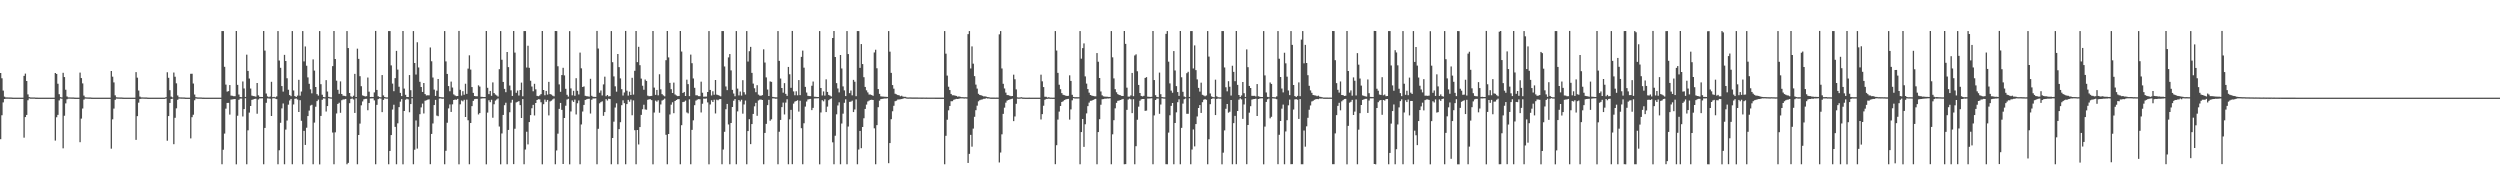 <?xml version="1.0" encoding="UTF-8"?>
<svg xmlns="http://www.w3.org/2000/svg" width="1920" height="150">
  <path d="M0 56.064h1v50.861H0zM1 60.095h1v28.432H1zM2 69.602h1v9.036H2zM3 74.246h1v1.794H3zM4 74.806h1v1.000H4zM5 74.814h1v1.000H5zM6 74.840h1v1.000H6zM7 74.865h1v1.000H7zM8 74.864h1v1.000H8zM9 74.979h1v1.000H9zM10 74.998h1v1.000H10zM11 75.000h1v1.000H11zM12 75.000h1v1.000H12zM13 75.000h1v1.000H13zM14 75.000h1v1.000H14zM15 75.000h1v1.000H15zM16 75.000h1v1.000H16zM17 75.000h1v1.000H17zM18 58.288h1v47.438H18zM19 56.515h1v33.405H19zM20 62.200h1v26.058H20zM21 72.516h1v4.470H21zM22 74.598h1v1.000H22zM23 74.807h1v1.000H23zM24 74.834h1v1.000H24zM25 74.831h1v1.000H25zM26 74.850h1v1.000H26zM27 74.960h1v1.000H27zM28 74.977h1v1.000H28zM29 74.999h1v1.000H29zM30 75.000h1v1.000H30zM31 75.000h1v1.000H31zM32 75.000h1v1.000H32zM33 75.000h1v1.000H33zM34 75.000h1v1.000H34zM35 75.000h1v1.000H35zM36 75.000h1v1.000H36zM37 75.000h1v1.000H37zM38 75.000h1v1.000H38zM39 75.000h1v1.000H39zM40 75.000h1v1.000H40zM41 75.000h1v1.000H41zM42 56.051h1v51.946H42zM43 56.782h1v33.301H43zM44 64.323h1v23.897H44zM45 72.343h1v4.764H45zM46 74.598h1v1.000H46zM47 74.806h1v1.000H47zM48 55.926h1v58.002H48zM49 59.193h1v29.716H49zM50 68.913h1v10.508H50zM51 74.075h1v2.157H51zM52 74.778h1v1.000H52zM53 74.782h1v1.000H53zM54 74.834h1v1.000H54zM55 74.857h1v1.000H55zM56 74.869h1v1.000H56zM57 74.982h1v1.000H57zM58 74.998h1v1.000H58zM59 75.000h1v1.000H59zM60 75.000h1v1.000H60zM61 55.763h1v53.421H61zM62 59.930h1v31.157H62zM63 64.048h1v19.290H63zM64 73.410h1v3.098H64zM65 74.711h1v1.000H65zM66 74.799h1v1.000H66zM67 74.848h1v1.000H67zM68 74.868h1v1.000H68zM69 74.865h1v1.000H69zM70 74.967h1v1.000H70zM71 74.998h1v1.000H71zM72 74.999h1v1.000H72zM73 75.000h1v1.000H73zM74 75.000h1v1.000H74zM75 75.000h1v1.000H75zM76 75.000h1v1.000H76zM77 75.000h1v1.000H77zM78 75.000h1v1.000H78zM79 75.000h1v1.000H79zM80 75.000h1v1.000H80zM81 75.000h1v1.000H81zM82 75.000h1v1.000H82zM83 75.000h1v1.000H83zM84 75.000h1v1.000H84zM85 54.514h1v59.670H85zM86 58.874h1v32.758H86zM87 63.291h1v20.119H87zM88 73.197h1v3.471H88zM89 74.701h1v1.000H89zM90 74.803h1v1.000H90zM91 74.844h1v1.000H91zM92 74.855h1v1.000H92zM93 74.862h1v1.000H93zM94 74.969h1v1.000H94zM95 74.998h1v1.000H95zM96 74.999h1v1.000H96zM97 75.000h1v1.000H97zM98 75.000h1v1.000H98zM99 75.000h1v1.000H99zM100 75.000h1v1.000H100zM101 75.000h1v1.000H101zM102 75.000h1v1.000H102zM103 74.985h1v1.000H103zM104 55.391h1v52.013H104zM105 59.627h1v29.569H105zM106 69.514h1v9.360H106zM107 74.194h1v1.829H107zM108 74.807h1v1.000H108zM109 74.800h1v1.000H109zM110 74.850h1v1.000H110zM111 74.860h1v1.000H111zM112 74.855h1v1.000H112zM113 74.978h1v1.000H113zM114 74.998h1v1.000H114zM115 75.000h1v1.000H115zM116 75.000h1v1.000H116zM117 75.000h1v1.000H117zM118 75.000h1v1.000H118zM119 75.000h1v1.000H119zM120 75.000h1v1.000H120zM121 75.000h1v1.000H121zM122 75.000h1v1.000H122zM123 75.000h1v1.000H123zM124 75.000h1v1.000H124zM125 75.000h1v1.000H125zM126 75.000h1v1.000H126zM127 74.604h1v1.000H127zM128 55.496h1v52.566H128zM129 59.753h1v29.401H129zM130 69.271h1v9.775H130zM131 74.166h1v1.855H131zM132 74.796h1v1.000H132zM133 55.716h1v55.014H133zM134 58.927h1v31.564H134zM135 64.010h1v19.185H135zM136 73.313h1v3.312H136zM137 74.717h1v1.000H137zM138 74.789h1v1.000H138zM139 74.826h1v1.000H139zM140 74.844h1v1.000H140zM141 74.861h1v1.000H141zM142 74.968h1v1.000H142zM143 74.998h1v1.000H143zM144 74.999h1v1.000H144zM145 75.000h1v1.000H145zM146 56.667h1v49.647H146zM147 56.632h1v33.392H147zM148 64.169h1v23.945H148zM149 72.589h1v4.420H149zM150 74.617h1v1.000H150zM151 74.818h1v1.000H151zM152 74.847h1v1.000H152zM153 74.849h1v1.000H153zM154 74.854h1v1.000H154zM155 74.956h1v1.000H155zM156 74.980h1v1.000H156zM157 74.999h1v1.000H157zM158 75.000h1v1.000H158zM159 75.000h1v1.000H159zM160 75.000h1v1.000H160zM161 75.000h1v1.000H161zM162 75.000h1v1.000H162zM163 75.000h1v1.000H163zM164 75.000h1v1.000H164zM165 75.000h1v1.000H165zM166 75.000h1v1.000H166zM167 75.000h1v1.000H167zM168 75.000h1v1.000H168zM169 75.000h1v1.000H169zM170 23.855h1v102.288H170zM171 23.843h1v91.167H171zM172 51.285h1v51.322H172zM173 64.949h1v18.486H173zM174 70.325h1v8.747H174zM175 69.985h1v8.996H175zM176 65.343h1v22.672H176zM177 73.430h1v3.043H177zM178 73.587h1v2.742H178zM179 73.886h1v2.286H179zM180 73.867h1v2.184H180zM181 23.806h1v102.412H181zM182 65.171h1v23.706H182zM183 72.579h1v4.078H183zM184 74.498h1v1.222H184zM185 74.652h1v1.000H185zM186 62.586h1v26.857H186zM187 67.961h1v15.813H187zM188 74.469h1v1.006H188zM189 41.968h1v84.196H189zM190 54.481h1v45.624H190zM191 60.291h1v26.188H191zM192 68.013h1v13.411H192zM193 73.446h1v3.268H193zM194 73.764h1v2.578H194zM195 73.945h1v2.039H195zM196 74.231h1v1.571H196zM197 63.751h1v23.619H197zM198 73.202h1v3.205H198zM199 74.403h1v1.178H199zM200 74.448h1v1.127H200zM201 74.509h1v1.000H201zM202 23.805h1v102.367H202zM203 38.881h1v59.359H203zM204 71.822h1v7.113H204zM205 74.022h1v1.558H205zM206 74.626h1v1.000H206zM207 74.154h1v1.681H207zM208 62.800h1v26.271H208zM209 74.590h1v1.000H209zM210 74.390h1v1.002H210zM211 74.773h1v1.000H211zM212 74.055h1v2.062H212zM213 23.850h1v102.310H213zM214 46.493h1v68.898H214zM215 52.089h1v42.222H215zM216 66.096h1v17.176H216zM217 70.362h1v9.113H217zM218 42.145h1v83.989H218zM219 46.831h1v52.692H219zM220 60.095h1v32.487H220zM221 68.897h1v11.488H221zM222 73.015h1v4.163H222zM223 73.899h1v2.085H223zM224 23.845h1v102.314H224zM225 69.463h1v10.783H225zM226 73.785h1v2.085H226zM227 74.520h1v1.105H227zM228 73.439h1v2.981H228zM229 61.312h1v24.682H229zM230 73.483h1v3.491H230zM231 70.298h1v22.482H231zM232 23.845h1v102.322H232zM233 47.129h1v53.396H233zM234 35.707h1v75.609H234zM235 50.467h1v47.624H235zM236 59.423h1v29.728H236zM237 64.368h1v20.587H237zM238 68.596h1v12.462H238zM239 71.661h1v8.801H239zM240 45.632h1v80.526H240zM241 54.237h1v39.899H241zM242 66.803h1v15.175H242zM243 72.293h1v5.366H243zM244 73.408h1v3.110H244zM245 23.873h1v102.361H245zM246 64.690h1v24.357H246zM247 72.732h1v3.918H247zM248 74.516h1v1.063H248zM249 74.675h1v1.000H249zM250 61.530h1v24.141H250zM251 70.317h1v11.117H251zM252 74.405h1v1.033H252zM253 74.702h1v1.000H253zM254 74.788h1v1.000H254zM255 50.781h1v51.004H255zM256 23.809h1v102.366H256zM257 45.333h1v56.311H257zM258 61.947h1v25.180H258zM259 68.989h1v10.828H259zM260 72.038h1v6.844H260zM261 62.511h1v24.113H261zM262 72.176h1v4.807H262zM263 73.492h1v2.873H263zM264 73.635h1v2.681H264zM265 73.880h1v2.115H265zM266 23.848h1v102.328H266zM267 36.937h1v88.140H267zM268 71.436h1v7.829H268zM269 73.987h1v1.993H269zM270 74.629h1v1.000H270zM271 73.538h1v2.842H271zM272 56.705h1v30.033H272zM273 74.501h1v1.020H273zM274 37.381h1v88.785H274zM275 45.226h1v58.450H275zM276 58.528h1v36.376H276zM277 66.176h1v14.731H277zM278 73.268h1v4.651H278zM279 73.677h1v2.618H279zM280 74.099h1v1.836H280zM281 73.881h1v2.018H281zM282 59.541h1v25.168H282zM283 70.388h1v8.741H283zM284 74.471h1v1.130H284zM285 74.415h1v1.167H285zM286 74.517h1v1.000H286zM287 70.977h1v6.135H287zM288 23.776h1v102.396H288zM289 69.071h1v11.486H289zM290 73.916h1v2.214H290zM291 74.543h1v1.000H291zM292 74.711h1v1.000H292zM293 57.641h1v28.459H293zM294 73.282h1v3.402H294zM295 74.505h1v1.000H295zM296 74.788h1v1.000H296zM297 74.778h1v1.000H297zM298 23.835h1v102.305H298zM299 23.839h1v92.072H299zM300 50.218h1v53.520H300zM301 64.203h1v19.893H301zM302 70.026h1v10.415H302zM303 60.027h1v37.409H303zM304 39.051h1v87.107H304zM305 53.438h1v41.285H305zM306 66.591h1v15.670H306zM307 71.331h1v6.740H307zM308 73.771h1v2.350H308zM309 23.831h1v102.397H309zM310 68.059h1v17.199H310zM311 72.810h1v3.794H311zM312 74.521h1v1.286H312zM313 74.520h1v1.821H313zM314 57.667h1v28.576H314zM315 69.289h1v10.653H315zM316 74.543h1v1.000H316zM317 23.846h1v102.307H317zM318 48.360h1v66.622H318zM319 57.236h1v35.294H319zM320 32.439h1v81.679H320zM321 51.815h1v45.532H321zM322 62.843h1v24.875H322zM323 66.791h1v15.682H323zM324 70.591h1v8.982H324zM325 63.733h1v23.397H325zM326 72.218h1v5.150H326zM327 73.336h1v3.661H327zM328 73.174h1v3.396H328zM329 73.235h1v3.037H329zM330 36.446h1v89.659H330zM331 47.066h1v55.798H331zM332 59.524h1v35.281H332zM333 68.828h1v11.875H333zM334 73.684h1v3.024H334zM335 69.657h1v19.142H335zM336 60.662h1v28.596H336zM337 74.379h1v1.277H337zM338 74.576h1v1.000H338zM339 74.691h1v1.187H339zM340 74.761h1v1.000H340zM341 23.846h1v102.307H341zM342 47.177h1v68.659H342zM343 56.760h1v37.484H343zM344 66.078h1v17.147H344zM345 70.112h1v10.131H345zM346 62.679h1v23.306H346zM347 67.233h1v12.880H347zM348 72.491h1v4.321H348zM349 73.319h1v3.118H349zM350 73.809h1v2.853H350zM351 73.709h1v2.239H351zM352 23.782h1v102.402H352zM353 68.962h1v11.159H353zM354 73.435h1v3.745H354zM355 70.024h1v7.818H355zM356 72.738h1v3.930H356zM357 64.302h1v25.569H357zM358 72.076h1v4.492H358zM359 52.703h1v39.652H359zM360 42.485h1v83.663H360zM361 53.472h1v41.002H361zM362 66.849h1v14.636H362zM363 71.325h1v6.142H363zM364 73.739h1v2.451H364zM365 73.938h1v1.999H365zM366 73.952h1v1.953H366zM367 65.513h1v22.414H367zM368 66.491h1v20.326H368zM369 74.346h1v1.401H369zM370 74.398h1v1.188H370zM371 74.519h1v1.014H371zM372 74.497h1v1.000H372zM373 23.826h1v102.395H373zM374 67.440h1v19.040H374zM375 72.291h1v4.714H375zM376 69.813h1v8.651H376zM377 73.560h1v3.012H377zM378 63.257h1v27.181H378zM379 71.466h1v8.608H379zM380 72.611h1v4.640H380zM381 73.330h1v3.054H381zM382 74.145h1v1.482H382zM383 53.143h1v44.045H383zM384 23.843h1v102.345H384zM385 45.870h1v56.654H385zM386 62.913h1v25.376H386zM387 68.236h1v12.571H387zM388 70.823h1v8.095H388zM389 39.944h1v86.208H389zM390 51.561h1v48.222H390zM391 65.681h1v20.520H391zM392 69.350h1v9.513H392zM393 73.696h1v2.926H393zM394 23.810h1v102.231H394zM395 40.407h1v58.439H395zM396 71.263h1v7.387H396zM397 69.551h1v8.616H397zM398 73.343h1v4.342H398zM399 69.105h1v11.651H399zM400 63.415h1v27.233H400zM401 73.912h1v2.182H401zM402 23.846h1v102.316H402zM403 23.848h1v90.977H403zM404 51.858h1v49.318H404zM405 35.107h1v75.809H405zM406 52.078h1v41.675H406zM407 61.987h1v26.411H407zM408 66.467h1v16.671H408zM409 70.111h1v10.432H409zM410 64.380h1v24.314H410zM411 68.609h1v10.501H411zM412 73.609h1v3.180H412zM413 73.862h1v2.298H413zM414 73.339h1v3.012H414zM415 72.302h1v6.257H415zM416 23.822h1v102.409H416zM417 69.128h1v10.887H417zM418 73.188h1v3.287H418zM419 69.824h1v8.345H419zM420 72.668h1v4.074H420zM421 62.861h1v25.781H421zM422 72.237h1v5.654H422zM423 72.650h1v4.681H423zM424 73.463h1v2.947H424zM425 73.966h1v1.700H425zM426 23.830h1v102.328H426zM427 23.867h1v91.681H427zM428 50.912h1v51.750H428zM429 64.806h1v18.815H429zM430 70.525h1v8.505H430zM431 57.651h1v26.713H431zM432 52.090h1v73.856H432zM433 57.886h1v32.716H433zM434 68.181h1v13.030H434zM435 72.823h1v3.609H435zM436 74.169h1v1.694H436zM437 23.907h1v102.300H437zM438 67.868h1v17.737H438zM439 73.225h1v3.888H439zM440 69.758h1v8.544H440zM441 73.589h1v2.918H441zM442 60.037h1v27.864H442zM443 69.710h1v9.610H443zM444 72.561h1v4.611H444zM445 40.407h1v85.735H445zM446 52.462h1v43.135H446zM447 66.821h1v18.856H447zM448 66.331h1v14.274H448zM449 73.591h1v3.143H449zM450 73.858h1v2.448H450zM451 73.960h1v1.972H451zM452 74.217h1v1.606H452zM453 60.539h1v26.643H453zM454 73.557h1v3.038H454zM455 74.336h1v1.272H455zM456 74.389h1v1.251H456zM457 74.455h1v1.049H457zM458 23.775h1v102.400H458zM459 37.290h1v61.624H459zM460 71.238h1v8.103H460zM461 69.481h1v8.968H461zM462 73.339h1v4.460H462zM463 64.838h1v24.077H463zM464 58.884h1v27.168H464zM465 73.894h1v2.254H465zM466 72.937h1v4.264H466zM467 74.038h1v1.800H467zM468 73.829h1v2.254H468zM469 23.836h1v102.310H469zM470 47.757h1v58.210H470zM471 58.691h1v34.745H471zM472 66.303h1v16.309H472zM473 70.381h1v8.987H473zM474 41.470h1v84.697H474zM475 51.570h1v47.620H475zM476 60.193h1v33.681H476zM477 68.520h1v12.260H477zM478 73.373h1v3.687H478zM479 70.992h1v8.273H479zM480 23.780h1v102.394H480zM481 69.626h1v10.290H481zM482 73.415h1v3.301H482zM483 70.418h1v7.656H483zM484 72.942h1v3.491H484zM485 59.733h1v28.800H485zM486 72.676h1v4.415H486zM487 54.359h1v45.615H487zM488 23.832h1v102.324H488zM489 47.733h1v52.110H489zM490 35.932h1v75.012H490zM491 50.093h1v47.476H491zM492 60.357h1v27.879H492zM493 65.856h1v18.052H493zM494 68.895h1v11.549H494zM495 61.095h1v22.962H495zM496 62.141h1v22.145H496zM497 73.402h1v3.230H497zM498 73.869h1v2.387H498zM499 73.777h1v2.440H499zM500 73.614h1v3.296H500zM501 23.825h1v102.364H501zM502 67.285h1v19.149H502zM503 72.880h1v4.375H503zM504 69.088h1v9.016H504zM505 73.220h1v3.763H505zM506 57.027h1v29.565H506zM507 68.602h1v11.640H507zM508 72.277h1v4.932H508zM509 73.269h1v3.333H509zM510 73.974h1v1.777H510zM511 46.222h1v57.284H511zM512 23.828h1v102.307H512zM513 44.066h1v58.863H513zM514 63.651h1v24.283H514zM515 68.524h1v11.837H515zM516 71.424h1v7.109H516zM517 63.443h1v23.498H517zM518 72.572h1v4.985H518zM519 73.323h1v3.484H519zM520 73.810h1v2.386H520zM521 73.682h1v2.466H521zM522 23.816h1v102.348H522zM523 39.599h1v56.538H523zM524 71.403h1v7.000H524zM525 70.582h1v7.559H525zM526 73.752h1v3.518H526zM527 61.169h1v25.204H527zM528 64.613h1v22.462H528zM529 73.855h1v2.420H529zM530 41.956h1v84.189H530zM531 48.550h1v51.193H531zM532 60.278h1v32.117H532zM533 67.421h1v13.349H533zM534 73.147h1v4.117H534zM535 73.237h1v3.308H535zM536 73.814h1v2.305H536zM537 73.878h1v2.383H537zM538 62.739h1v23.652H538zM539 71.235h1v8.415H539zM540 74.284h1v1.422H540zM541 74.200h1v1.628H541zM542 74.193h1v1.439H542zM543 70.672h1v7.994H543zM544 23.867h1v102.334H544zM545 69.052h1v11.153H545zM546 73.326h1v3.656H546zM547 70.085h1v8.235H547zM548 72.745h1v3.871H548zM549 61.420h1v25.726H549zM550 72.651h1v3.902H550zM551 73.018h1v4.012H551zM552 73.468h1v2.716H552zM553 73.988h1v2.069H553zM554 23.855h1v102.287H554zM555 23.841h1v91.012H555zM556 51.062h1v50.181H556zM557 66.417h1v17.491H557zM558 69.215h1v10.616H558zM559 44.101h1v51.496H559zM560 41.523h1v84.609H560zM561 54.068h1v40.397H561zM562 68.998h1v13.202H562zM563 71.825h1v5.516H563zM564 73.952h1v2.152H564zM565 23.839h1v102.315H565zM566 68.060h1v17.495H566zM567 73.266h1v3.540H567zM568 70.273h1v7.656H568zM569 73.420h1v3.172H569zM570 61.573h1v25.738H570zM571 70.795h1v9.412H571zM572 72.620h1v4.584H572zM573 23.857h1v102.313H573zM574 47.233h1v53.434H574zM575 39.312h1v52.216H575zM576 35.992h1v74.680H576zM577 55.965h1v39.309H577zM578 64.188h1v23.325H578zM579 67.809h1v13.840H579zM580 70.827h1v8.163H580zM581 65.438h1v23.512H581zM582 72.666h1v4.503H582zM583 73.444h1v3.060H583zM584 73.525h1v2.927H584zM585 73.060h1v3.747H585zM586 37.895h1v88.253H586zM587 48.021h1v54.056H587zM588 59.448h1v35.691H588zM589 68.760h1v11.986H589zM590 73.709h1v2.917H590zM591 62.519h1v30.200H591zM592 62.875h1v28.790H592zM593 74.401h1v1.153H593zM594 74.593h1v1.000H594zM595 74.699h1v1.137H595zM596 74.760h1v1.000H596zM597 23.858h1v102.309H597zM598 46.744h1v54.443H598zM599 60.292h1v31.813H599zM600 67.600h1v14.675H600zM601 71.169h1v7.648H601zM602 63.840h1v24.075H602zM603 72.087h1v6.720H603zM604 73.603h1v2.658H604zM605 51.419h1v74.725H605zM606 57.024h1v34.601H606zM607 67.448h1v16.915H607zM608 23.770h1v102.360H608zM609 70.189h1v9.399H609zM610 73.152h1v4.866H610zM611 70.095h1v7.496H611zM612 73.209h1v3.813H612zM613 61.503h1v24.224H613zM614 73.067h1v4.284H614zM615 43.685h1v54.777H615zM616 38.847h1v87.291H616zM617 51.946h1v42.712H617zM618 66.704h1v15.143H618zM619 71.078h1v6.921H619zM620 73.569h1v2.803H620zM621 73.789h1v2.339H621zM622 73.879h1v2.065H622zM623 65.828h1v18.776H623zM624 62.607h1v20.248H624zM625 74.312h1v1.322H625zM626 74.334h1v1.248H626zM627 74.496h1v1.022H627zM628 74.479h1v1.009H628zM629 23.871h1v102.356H629zM630 67.573h1v18.785H630zM631 73.335h1v3.593H631zM632 70.217h1v7.623H632zM633 73.441h1v2.859H633zM634 60.933h1v25.132H634zM635 70.592h1v11.286H635zM636 72.901h1v4.071H636zM637 73.486h1v2.623H637zM638 74.110h1v1.483H638zM639 29.202h1v80.122H639zM640 23.803h1v102.377H640zM641 43.783h1v60.453H641zM642 63.852h1v23.932H642zM643 67.936h1v13.043H643zM644 70.950h1v7.633H644zM645 42.217h1v83.922H645zM646 52.565h1v42.293H646zM647 66.354h1v20.957H647zM648 69.436h1v9.527H648zM649 73.791h1v2.518H649zM650 23.841h1v102.331H650zM651 41.505h1v55.678H651zM652 71.506h1v6.716H652zM653 69.552h1v8.549H653zM654 73.222h1v4.115H654zM655 61.328h1v24.754H655zM656 62.786h1v21.284H656zM657 73.858h1v2.468H657zM658 23.853h1v102.301H658zM659 23.852h1v90.975H659zM660 52.139h1v48.399H660zM661 33.856h1v79.942H661zM662 49.180h1v48.351H662zM663 59.275h1v31.538H663zM664 66.779h1v16.879H664zM665 69.383h1v10.967H665zM666 70.967h1v6.976H666zM667 72.627h1v4.653H667zM668 72.598h1v4.132H668zM669 73.029h1v3.577H669zM670 73.586h1v3.204H670zM671 40.293h1v58.262H671zM672 38.199h1v87.968H672zM673 52.430h1v43.681H673zM674 68.419h1v13.918H674zM675 72.095h1v5.228H675zM676 73.960h1v2.162H676zM677 74.150h1v1.790H677zM678 74.188h1v1.584H678zM679 74.304h1v1.330H679zM680 74.356h1v1.323H680zM681 74.457h1v1.017H681zM682 23.848h1v101.478H682zM683 39.686h1v70.174H683zM684 55.977h1v35.565H684zM685 65.317h1v20.152H685zM686 68.104h1v13.126H686zM687 71.984h1v5.757H687zM688 72.431h1v4.904H688zM689 73.023h1v3.430H689zM690 73.175h1v3.216H690zM691 73.908h1v2.340H691zM692 73.526h1v2.534H692zM693 74.207h1v1.556H693zM694 74.351h1v1.086H694zM695 74.334h1v1.169H695zM696 74.779h1v1.000H696zM697 74.832h1v1.000H697zM698 74.802h1v1.000H698zM699 74.823h1v1.000H699zM700 74.872h1v1.000H700zM701 74.860h1v1.000H701zM702 74.878h1v1.000H702zM703 74.874h1v1.000H703zM704 74.870h1v1.000H704zM705 74.892h1v1.000H705zM706 74.896h1v1.000H706zM707 74.919h1v1.000H707zM708 74.929h1v1.000H708zM709 74.903h1v1.000H709zM710 74.935h1v1.000H710zM711 74.922h1v1.000H711zM712 74.946h1v1.000H712zM713 74.943h1v1.000H713zM714 74.940h1v1.000H714zM715 74.953h1v1.000H715zM716 74.955h1v1.000H716zM717 74.955h1v1.000H717zM718 74.961h1v1.000H718zM719 74.967h1v1.000H719zM720 74.970h1v1.000H720zM721 74.964h1v1.000H721zM722 74.968h1v1.000H722zM723 74.975h1v1.000H723zM724 74.978h1v1.000H724zM725 23.860h1v102.309H725zM726 41.237h1v63.072H726zM727 58.057h1v33.883H727zM728 66.592h1v18.135H728zM729 69.151h1v12.192H729zM730 72.150h1v5.640H730zM731 73.160h1v4.569H731zM732 73.144h1v3.523H732zM733 73.447h1v2.865H733zM734 73.698h1v2.253H734zM735 74.237h1v1.793H735zM736 74.048h1v1.803H736zM737 74.339h1v1.252H737zM738 74.590h1v1.000H738zM739 74.590h1v1.000H739zM740 74.712h1v1.000H740zM741 74.628h1v1.000H741zM742 74.719h1v1.000H742zM743 26.211h1v98.898H743zM744 23.852h1v94.339H744zM745 52.594h1v50.986H745zM746 35.658h1v76.983H746zM747 48.916h1v49.869H747zM748 58.479h1v31.238H748zM749 64.974h1v19.664H749zM750 68.059h1v13.073H750zM751 72.014h1v5.816H751zM752 72.959h1v4.011H752zM753 73.149h1v3.390H753zM754 73.555h1v2.769H754zM755 74.020h1v1.863H755zM756 74.008h1v1.832H756zM757 74.240h1v1.164H757zM758 74.551h1v1.114H758zM759 74.629h1v1.000H759zM760 74.892h1v1.000H760zM761 74.922h1v1.000H761zM762 74.925h1v1.000H762zM763 74.925h1v1.000H763zM764 74.939h1v1.000H764zM765 74.932h1v1.000H765zM766 74.948h1v1.000H766zM767 26.382h1v98.367H767zM768 23.846h1v93.325H768zM769 52.584h1v50.560H769zM770 64.344h1v23.099H770zM771 67.927h1v14.786H771zM772 71.134h1v7.717H772zM773 73.011h1v4.261H773zM774 73.095h1v3.652H774zM775 73.535h1v2.887H775zM776 73.888h1v2.208H776zM777 73.737h1v2.042H777zM778 57.362h1v35.652H778zM779 60.887h1v28.558H779zM780 68.652h1v11.047H780zM781 74.754h1v1.000H781zM782 74.902h1v1.000H782zM783 74.794h1v1.000H783zM784 74.638h1v1.026H784zM785 74.932h1v1.000H785zM786 74.945h1v1.000H786zM787 74.987h1v1.000H787zM788 74.986h1v1.000H788zM789 74.989h1v1.000H789zM790 74.979h1v1.000H790zM791 74.997h1v1.000H791zM792 75.000h1v1.000H792zM793 75.000h1v1.000H793zM794 75.000h1v1.000H794zM795 75.000h1v1.000H795zM796 75.000h1v1.000H796zM797 75.000h1v1.000H797zM798 75.000h1v1.000H798zM799 57.352h1v34.417H799zM800 62.445h1v25.185H800zM801 66.844h1v14.347H801zM802 74.305h1v2.314H802zM803 74.362h1v1.634H803zM804 74.915h1v1.000H804zM805 74.618h1v1.166H805zM806 74.940h1v1.000H806zM807 74.943h1v1.000H807zM808 74.984h1v1.000H808zM809 74.979h1v1.000H809zM810 23.851h1v102.272H810zM811 38.819h1v72.670H811zM812 55.944h1v35.893H812zM813 65.088h1v20.640H813zM814 68.495h1v12.917H814zM815 71.505h1v6.808H815zM816 72.805h1v4.967H816zM817 73.099h1v3.777H817zM818 73.481h1v2.922H818zM819 73.747h1v2.331H819zM820 73.556h1v2.349H820zM821 57.873h1v34.004H821zM822 62.143h1v21.893H822zM823 72.810h1v4.235H823zM824 74.432h1v1.001H824zM825 74.661h1v1.000H825zM826 74.583h1v1.096H826zM827 74.668h1v1.000H827zM828 74.627h1v1.000H828zM829 23.847h1v102.306H829zM830 45.053h1v56.394H830zM831 36.953h1v54.449H831zM832 33.308h1v79.482H832zM833 58.661h1v36.799H833zM834 64.218h1v22.876H834zM835 68.384h1v13.117H835zM836 71.193h1v7.614H836zM837 72.963h1v4.450H837zM838 73.444h1v3.856H838zM839 73.656h1v3.134H839zM840 73.919h1v2.341H840zM841 73.965h1v1.960H841zM842 40.738h1v85.409H842zM843 47.431h1v53.982H843zM844 59.922h1v31.612H844zM845 70.229h1v10.201H845zM846 73.209h1v3.012H846zM847 73.999h1v2.102H847zM848 74.180h1v1.595H848zM849 74.263h1v1.526H849zM850 74.290h1v1.349H850zM851 74.442h1v1.242H851zM852 74.443h1v1.040H852zM853 23.834h1v102.309H853zM854 44.021h1v59.150H854zM855 60.192h1v32.105H855zM856 68.523h1v14.676H856zM857 70.840h1v8.180H857zM858 72.292h1v5.145H858zM859 72.884h1v4.340H859zM860 73.155h1v3.633H860zM861 73.659h1v2.751H861zM862 73.745h1v2.234H862zM863 23.809h1v102.357H863zM864 33.694h1v92.382H864zM865 67.354h1v17.013H865zM866 74.174h1v2.287H866zM867 74.210h1v1.505H867zM868 73.253h1v3.021H868zM869 56.037h1v30.834H869zM870 73.860h1v2.311H870zM871 42.615h1v83.530H871zM872 41.724h1v70.566H872zM873 54.729h1v37.238H873zM874 65.217h1v16.706H874zM875 71.409h1v5.932H875zM876 73.685h1v2.613H876zM877 74.030h1v1.990H877zM878 73.569h1v2.464H878zM879 59.848h1v25.304H879zM880 59.260h1v25.675H880zM881 74.224h1v1.428H881zM882 74.342h1v1.319H882zM883 74.448h1v1.115H883zM884 74.368h1v1.097H884zM885 23.822h1v102.334H885zM886 61.499h1v27.125H886zM887 73.111h1v3.702H887zM888 74.435h1v1.315H888zM889 74.674h1v1.000H889zM890 55.775h1v31.634H890zM891 72.365h1v7.909H891zM892 74.525h1v1.006H892zM893 74.723h1v1.000H893zM894 74.760h1v1.000H894zM895 26.033h1v100.081H895zM896 23.858h1v102.285H896zM897 47.374h1v54.480H897zM898 64.068h1v24.438H898zM899 69.581h1v11.732H899zM900 71.242h1v7.872H900zM901 39.212h1v86.939H901zM902 54.109h1v40.336H902zM903 66.155h1v20.103H903zM904 70.703h1v7.789H904zM905 73.632h1v2.673H905zM906 23.814h1v102.335H906zM907 59.337h1v38.841H907zM908 70.497h1v9.044H908zM909 74.120h1v2.067H909zM910 74.625h1v1.000H910zM911 56.223h1v31.152H911zM912 55.164h1v32.230H912zM913 74.449h1v1.000H913zM914 23.844h1v102.316H914zM915 23.847h1v90.976H915zM916 52.586h1v46.838H916zM917 34.885h1v77.556H917zM918 53.848h1v41.440H918zM919 60.960h1v28.501H919zM920 67.497h1v15.422H920zM921 70.351h1v10.358H921zM922 63.511h1v23.220H922zM923 72.797h1v5.677H923zM924 73.337h1v3.276H924zM925 73.923h1v2.200H925zM926 73.307h1v3.326H926zM927 23.850h1v102.302H927zM928 43.445h1v63.509H928zM929 71.777h1v8.240H929zM930 74.019h1v2.003H930zM931 74.540h1v1.000H931zM932 74.683h1v1.000H932zM933 61.197h1v27.176H933zM934 73.992h1v1.973H934zM935 74.627h1v1.000H935zM936 74.754h1v1.000H936zM937 74.763h1v1.000H937zM938 23.863h1v102.330H938zM939 23.883h1v93.379H939zM940 51.825h1v48.320H940zM941 66.996h1v16.574H941zM942 70.160h1v9.731H942zM943 62.361h1v24.160H943zM944 66.604h1v19.228H944zM945 73.388h1v3.388H945zM946 50.474h1v75.674H946zM947 55.189h1v39.398H947zM948 62.354h1v26.610H948zM949 23.801h1v102.324H949zM950 65.176h1v20.090H950zM951 72.983h1v3.559H951zM952 74.529h1v1.010H952zM953 73.324h1v3.010H953zM954 62.963h1v28.333H954zM955 71.578h1v8.630H955zM956 74.448h1v1.000H956zM957 37.947h1v88.180H957zM958 51.601h1v44.421H958zM959 65.993h1v20.536H959zM960 67.563h1v14.010H960zM961 73.584h1v2.910H961zM962 73.631h1v2.493H962zM963 73.573h1v2.483H963zM964 74.102h1v1.696H964zM965 64.577h1v24.522H965zM966 73.937h1v2.115H966zM967 74.316h1v1.337H967zM968 74.472h1v1.068H968zM969 74.499h1v1.000H969zM970 23.841h1v102.391H970zM971 57.916h1v39.323H971zM972 71.036h1v7.238H972zM973 74.393h1v1.826H973zM974 74.650h1v1.000H974zM975 63.337h1v27.520H975zM976 64.476h1v25.237H976zM977 74.551h1v1.000H977zM978 74.650h1v1.000H978zM979 74.769h1v1.000H979zM980 74.020h1v2.159H980zM981 23.864h1v102.242H981zM982 45.119h1v58.391H982zM983 59.147h1v33.759H983zM984 68.020h1v15.449H984zM985 70.938h1v9.391H985zM986 40.488h1v85.665H986zM987 48.626h1v52.327H987zM988 58.894h1v33.402H988zM989 69.460h1v11.417H989zM990 73.080h1v3.421H990zM991 23.850h1v102.258H991zM992 34.457h1v91.599H992zM993 65.292h1v18.817H993zM994 73.767h1v2.575H994zM995 74.544h1v1.600H995zM996 73.635h1v2.939H996zM997 63.283h1v28.047H997zM998 73.883h1v2.179H998zM999 30.404h1v95.745H999zM1000 23.848h1v102.307H1000zM1001 48.661h1v51.598H1001zM1002 34.468h1v78.155H1002zM1003 48.396h1v48.612H1003zM1004 57.768h1v32.702H1004zM1005 65.917h1v18.373H1005zM1006 69.425h1v11.565H1006zM1007 71.281h1v6.651H1007zM1008 72.935h1v4.474H1008zM1009 73.221h1v3.404H1009zM1010 73.357h1v2.857H1010zM1011 73.874h1v2.180H1011zM1012 73.465h1v2.715H1012zM1013 74.242h1v1.420H1013zM1014 74.466h1v1.272H1014zM1015 74.683h1v1.000H1015zM1016 74.880h1v1.000H1016zM1017 74.922h1v1.000H1017zM1018 74.922h1v1.000H1018zM1019 74.921h1v1.000H1019zM1020 74.934h1v1.000H1020zM1021 74.926h1v1.000H1021zM1022 74.941h1v1.000H1022zM1023 23.824h1v102.302H1023zM1024 23.841h1v102.283H1024zM1025 46.210h1v56.226H1025zM1026 63.848h1v24.549H1026zM1027 68.948h1v12.334H1027zM1028 71.100h1v7.846H1028zM1029 62.541h1v22.174H1029zM1030 72.973h1v4.849H1030zM1031 73.037h1v3.844H1031zM1032 73.715h1v2.382H1032zM1033 73.504h1v2.448H1033zM1034 23.821h1v102.400H1034zM1035 54.544h1v42.132H1035zM1036 71.122h1v7.710H1036zM1037 69.406h1v8.774H1037zM1038 73.466h1v3.215H1038zM1039 59.463h1v28.857H1039zM1040 62.001h1v23.715H1040zM1041 73.319h1v3.087H1041zM1042 40.787h1v85.348H1042zM1043 49.663h1v49.925H1043zM1044 60.336h1v26.595H1044zM1045 65.742h1v14.895H1045zM1046 73.259h1v3.469H1046zM1047 73.645h1v2.712H1047zM1048 73.960h1v1.986H1048zM1049 74.207h1v1.648H1049zM1050 61.042h1v25.693H1050zM1051 71.590h1v5.621H1051zM1052 74.393h1v1.174H1052zM1053 74.453h1v1.110H1053zM1054 74.526h1v1.000H1054zM1055 23.769h1v102.208H1055zM1056 23.813h1v102.414H1056zM1057 68.167h1v14.775H1057zM1058 69.708h1v8.763H1058zM1059 72.604h1v4.683H1059zM1060 72.893h1v3.908H1060zM1061 59.264h1v28.898H1061zM1062 73.162h1v3.621H1062zM1063 72.589h1v4.652H1063zM1064 73.861h1v2.242H1064zM1065 73.748h1v2.271H1065zM1066 23.851h1v102.323H1066zM1067 23.837h1v93.640H1067zM1068 50.292h1v44.612H1068zM1069 65.579h1v19.709H1069zM1070 69.679h1v10.554H1070zM1071 38.571h1v87.568H1071zM1072 40.307h1v74.289H1072zM1073 50.159h1v45.453H1073zM1074 68.151h1v14.307H1074zM1075 71.501h1v6.177H1075zM1076 73.826h1v2.453H1076zM1077 23.845h1v102.313H1077zM1078 64.301h1v22.073H1078zM1079 72.831h1v4.170H1079zM1080 69.699h1v8.706H1080zM1081 73.123h1v3.322H1081zM1082 59.584h1v29.058H1082zM1083 71.191h1v6.352H1083zM1084 72.163h1v5.412H1084zM1085 23.862h1v102.289H1085zM1086 47.588h1v52.777H1086zM1087 36.091h1v67.789H1087zM1088 50.367h1v61.106H1088zM1089 59.559h1v33.409H1089zM1090 65.822h1v18.687H1090zM1091 68.731h1v12.978H1091zM1092 70.987h1v7.866H1092zM1093 60.774h1v24.007H1093zM1094 73.484h1v3.397H1094zM1095 73.455h1v2.950H1095zM1096 73.617h1v2.722H1096zM1097 73.434h1v3.337H1097zM1098 23.948h1v102.264H1098zM1099 50.436h1v42.591H1099zM1100 71.295h1v6.452H1100zM1101 69.473h1v9.197H1101zM1102 73.664h1v2.694H1102zM1103 57.075h1v29.380H1103zM1104 66.368h1v19.734H1104zM1105 73.668h1v2.683H1105zM1106 72.491h1v4.963H1106zM1107 73.811h1v2.216H1107zM1108 74.181h1v1.556H1108zM1109 23.849h1v102.317H1109zM1110 45.451h1v56.589H1110zM1111 60.195h1v29.153H1111zM1112 68.644h1v13.794H1112zM1113 71.965h1v6.730H1113zM1114 51.070h1v70.914H1114zM1115 58.063h1v34.925H1115zM1116 62.818h1v21.833H1116zM1117 71.299h1v7.926H1117zM1118 73.848h1v2.336H1118zM1119 23.882h1v102.330H1119zM1120 23.886h1v102.305H1120zM1121 68.126h1v14.716H1121zM1122 69.608h1v8.581H1122zM1123 72.823h1v4.671H1123zM1124 72.642h1v4.376H1124zM1125 61.251h1v26.333H1125zM1126 73.389h1v3.247H1126zM1127 41.185h1v84.979H1127zM1128 39.754h1v72.828H1128zM1129 53.627h1v38.970H1129zM1130 67.848h1v14.490H1130zM1131 71.572h1v6.278H1131zM1132 73.651h1v2.696H1132zM1133 73.861h1v2.058H1133zM1134 73.974h1v1.940H1134zM1135 63.055h1v23.210H1135zM1136 67.630h1v15.721H1136zM1137 74.440h1v1.107H1137zM1138 74.366h1v1.231H1138zM1139 74.513h1v1.000H1139zM1140 74.476h1v1.000H1140zM1141 23.776h1v102.411H1141zM1142 64.709h1v21.254H1142zM1143 73.178h1v3.620H1143zM1144 69.288h1v9.735H1144zM1145 73.179h1v3.510H1145zM1146 60.753h1v26.981H1146zM1147 71.705h1v6.391H1147zM1148 72.047h1v5.923H1148zM1149 73.137h1v3.463H1149zM1150 73.926h1v1.833H1150zM1151 24.311h1v101.830H1151zM1152 23.821h1v102.276H1152zM1153 46.150h1v56.209H1153zM1154 63.861h1v24.774H1154zM1155 69.644h1v11.557H1155zM1156 71.215h1v7.149H1156zM1157 39.465h1v86.662H1157zM1158 53.027h1v42.596H1158zM1159 66.535h1v19.452H1159zM1160 71.669h1v6.697H1160zM1161 73.800h1v2.453H1161zM1162 23.790h1v102.391H1162zM1163 55.635h1v37.653H1163zM1164 72.022h1v6.243H1164zM1165 69.910h1v8.537H1165zM1166 73.552h1v2.781H1166zM1167 61.662h1v25.215H1167zM1168 67.481h1v15.375H1168zM1169 73.873h1v2.347H1169zM1170 23.860h1v102.290H1170zM1171 27.908h1v83.831H1171zM1172 53.021h1v38.663H1172zM1173 35.619h1v73.948H1173zM1174 54.378h1v40.244H1174zM1175 61.341h1v25.305H1175zM1176 67.613h1v15.820H1176zM1177 71.045h1v8.595H1177zM1178 65.574h1v23.077H1178zM1179 72.508h1v5.223H1179zM1180 73.586h1v2.784H1180zM1181 73.418h1v3.001H1181zM1182 73.017h1v3.622H1182zM1183 39.862h1v86.325H1183zM1184 40.828h1v75.142H1184zM1185 52.740h1v41.149H1185zM1186 69.368h1v12.377H1186zM1187 72.494h1v4.264H1187zM1188 74.338h1v1.454H1188zM1189 63.147h1v28.915H1189zM1190 73.661h1v2.178H1190zM1191 74.427h1v1.000H1191zM1192 74.712h1v1.034H1192zM1193 74.707h1v1.000H1193zM1194 23.849h1v102.354H1194zM1195 23.839h1v91.652H1195zM1196 51.411h1v40.776H1196zM1197 66.030h1v18.290H1197zM1198 70.958h1v8.905H1198zM1199 62.620h1v26.109H1199zM1200 67.493h1v18.578H1200zM1201 73.292h1v3.348H1201zM1202 73.416h1v3.040H1202zM1203 73.932h1v2.401H1203zM1204 73.861h1v2.132H1204zM1205 23.777h1v102.386H1205zM1206 63.614h1v21.055H1206zM1207 73.215h1v4.306H1207zM1208 70.112h1v7.874H1208zM1209 73.673h1v3.337H1209zM1210 60.998h1v25.442H1210zM1211 72.381h1v5.363H1211zM1212 72.736h1v4.496H1212zM1213 42.254h1v83.877H1213zM1214 54.676h1v39.121H1214zM1215 66.623h1v18.087H1215zM1216 71.220h1v9.542H1216zM1217 73.647h1v2.660H1217zM1218 73.834h1v2.184H1218zM1219 73.981h1v1.962H1219zM1220 74.283h1v1.559H1220zM1221 62.670h1v21.702H1221zM1222 74.265h1v1.536H1222zM1223 74.336h1v1.247H1223zM1224 74.436h1v1.102H1224zM1225 74.491h1v1.000H1225zM1226 23.785h1v102.412H1226zM1227 54.221h1v39.733H1227zM1228 71.466h1v7.442H1228zM1229 70.233h1v7.993H1229zM1230 73.736h1v2.912H1230zM1231 60.654h1v25.388H1231zM1232 65.064h1v17.629H1232zM1233 73.932h1v2.111H1233zM1234 72.856h1v4.174H1234zM1235 73.946h1v2.037H1235zM1236 73.804h1v2.011H1236zM1237 23.842h1v102.315H1237zM1238 46.763h1v55.031H1238zM1239 58.665h1v29.382H1239zM1240 68.122h1v14.828H1240zM1241 71.295h1v9.100H1241zM1242 44.509h1v81.636H1242zM1243 51.314h1v47.519H1243zM1244 60.626h1v25.185H1244zM1245 70.079h1v10.142H1245zM1246 73.445h1v2.906H1246zM1247 23.881h1v102.227H1247zM1248 23.829h1v102.400H1248zM1249 67.661h1v15.111H1249zM1250 70.215h1v7.856H1250zM1251 73.084h1v4.133H1251zM1252 73.031h1v3.965H1252zM1253 61.547h1v24.271H1253zM1254 73.640h1v2.598H1254zM1255 23.868h1v102.282H1255zM1256 24.764h1v101.384H1256zM1257 47.525h1v52.903H1257zM1258 33.988h1v80.195H1258zM1259 49.567h1v46.145H1259zM1260 58.497h1v31.303H1260zM1261 66.152h1v18.238H1261zM1262 69.630h1v11.962H1262zM1263 61.792h1v25.878H1263zM1264 65.996h1v18.843H1264zM1265 73.215h1v3.467H1265zM1266 73.393h1v3.150H1266zM1267 72.573h1v4.208H1267zM1268 74.092h1v2.147H1268zM1269 23.770h1v102.454H1269zM1270 67.365h1v14.158H1270zM1271 73.340h1v3.673H1271zM1272 69.909h1v8.441H1272zM1273 73.525h1v2.887H1273zM1274 59.260h1v29.367H1274zM1275 72.261h1v5.241H1275zM1276 72.726h1v4.382H1276zM1277 73.329h1v2.748H1277zM1278 74.137h1v1.707H1278zM1279 23.908h1v102.191H1279zM1280 23.880h1v99.890H1280zM1281 46.710h1v54.612H1281zM1282 63.669h1v22.446H1282zM1283 70.333h1v9.873H1283zM1284 72.166h1v6.430H1284zM1285 60.300h1v25.118H1285zM1286 73.034h1v3.515H1286zM1287 52.126h1v74.027H1287zM1288 50.746h1v51.249H1288zM1289 57.135h1v32.591H1289zM1290 23.808h1v102.369H1290zM1291 55.300h1v40.061H1291zM1292 70.340h1v8.733H1292zM1293 70.149h1v7.804H1293zM1294 73.611h1v2.775H1294zM1295 62.020h1v25.159H1295zM1296 67.987h1v16.565H1296zM1297 72.491h1v4.696H1297zM1298 39.665h1v86.467H1298zM1299 47.784h1v54.348H1299zM1300 59.149h1v27.397H1300zM1301 66.966h1v13.693H1301zM1302 73.281h1v3.633H1302zM1303 73.705h1v2.549H1303zM1304 73.885h1v2.020H1304zM1305 74.171h1v1.711H1305zM1306 63.295h1v23.598H1306zM1307 73.121h1v4.033H1307zM1308 74.464h1v1.113H1308zM1309 74.371h1v1.253H1309zM1310 74.503h1v1.000H1310zM1311 24.005h1v102.167H1311zM1312 23.924h1v102.264H1312zM1313 68.756h1v14.208H1313zM1314 70.140h1v8.214H1314zM1315 72.521h1v4.635H1315zM1316 72.857h1v3.825H1316zM1317 61.194h1v27.318H1317zM1318 73.412h1v3.525H1318zM1319 72.865h1v4.187H1319zM1320 73.967h1v1.990H1320zM1321 73.917h1v2.173H1321zM1322 23.855h1v102.333H1322zM1323 24.891h1v90.969H1323zM1324 50.394h1v43.085H1324zM1325 66.048h1v17.928H1325zM1326 70.901h1v9.417H1326zM1327 43.043h1v83.086H1327zM1328 41.117h1v65.076H1328zM1329 53.549h1v40.045H1329zM1330 68.768h1v12.137H1330zM1331 72.640h1v4.596H1331zM1332 73.760h1v2.417H1332zM1333 23.845h1v102.366H1333zM1334 64.765h1v18.175H1334zM1335 73.125h1v3.635H1335zM1336 70.712h1v7.068H1336zM1337 72.877h1v3.734H1337zM1338 61.104h1v26.821H1338zM1339 72.741h1v4.973H1339zM1340 72.621h1v4.440H1340zM1341 23.850h1v102.305H1341zM1342 47.366h1v53.871H1342zM1343 58.539h1v29.590H1343zM1344 67.783h1v15.530H1344zM1345 70.609h1v8.744H1345zM1346 71.927h1v5.776H1346zM1347 72.862h1v4.161H1347zM1348 73.412h1v3.294H1348zM1349 73.457h1v2.921H1349zM1350 73.672h1v2.396H1350zM1351 73.955h1v2.066H1351zM1352 74.299h1v1.474H1352zM1353 74.428h1v1.115H1353zM1354 74.551h1v1.004H1354zM1355 74.539h1v1.000H1355zM1356 74.600h1v1.000H1356zM1357 74.637h1v1.000H1357zM1358 74.670h1v1.000H1358zM1359 74.705h1v1.000H1359zM1360 74.645h1v1.000H1360zM1361 74.698h1v1.000H1361zM1362 74.693h1v1.000H1362zM1363 74.768h1v1.000H1363zM1364 74.751h1v1.000H1364zM1365 23.848h1v102.326H1365zM1366 47.487h1v54.034H1366zM1367 57.859h1v30.795H1367zM1368 68.191h1v14.756H1368zM1369 71.049h1v8.076H1369zM1370 72.244h1v5.512H1370zM1371 72.734h1v4.286H1371zM1372 73.193h1v3.378H1372zM1373 73.393h1v3.037H1373zM1374 73.933h1v2.118H1374zM1375 23.832h1v102.274H1375zM1376 42.227h1v55.175H1376zM1377 67.901h1v14.877H1377zM1378 74.084h1v2.114H1378zM1379 74.510h1v1.000H1379zM1380 74.687h1v1.000H1380zM1381 74.630h1v1.132H1381zM1382 74.667h1v1.000H1382zM1383 40.506h1v85.667H1383zM1384 39.591h1v72.383H1384zM1385 51.461h1v42.574H1385zM1386 68.428h1v13.424H1386zM1387 72.397h1v5.311H1387zM1388 73.569h1v2.807H1388zM1389 73.769h1v2.254H1389zM1390 73.852h1v2.169H1390zM1391 74.207h1v1.528H1391zM1392 74.243h1v1.633H1392zM1393 74.400h1v1.183H1393zM1394 74.343h1v1.301H1394zM1395 74.450h1v1.108H1395zM1396 74.447h1v1.039H1396zM1397 23.774h1v102.401H1397zM1398 65.101h1v20.714H1398zM1399 73.220h1v3.356H1399zM1400 74.613h1v1.000H1400zM1401 74.604h1v1.000H1401zM1402 74.504h1v1.054H1402zM1403 74.702h1v1.000H1403zM1404 74.678h1v1.000H1404zM1405 74.702h1v1.000H1405zM1406 74.766h1v1.000H1406zM1407 23.856h1v102.317H1407zM1408 23.856h1v90.600H1408zM1409 45.920h1v56.332H1409zM1410 63.733h1v20.982H1410zM1411 69.814h1v10.918H1411zM1412 71.514h1v7.743H1412zM1413 43.612h1v82.534H1413zM1414 52.372h1v42.451H1414zM1415 66.783h1v15.165H1415zM1416 71.657h1v7.223H1416zM1417 73.700h1v2.632H1417zM1418 23.828h1v102.403H1418zM1419 60.307h1v33.531H1419zM1420 71.989h1v6.382H1420zM1421 74.500h1v1.481H1421zM1422 74.610h1v1.000H1422zM1423 74.651h1v1.000H1423zM1424 74.668h1v1.000H1424zM1425 74.665h1v1.000H1425zM1426 23.840h1v102.316H1426zM1427 36.353h1v77.965H1427zM1428 51.739h1v41.169H1428zM1429 35.534h1v75.509H1429zM1430 55.143h1v38.558H1430zM1431 62.138h1v23.427H1431zM1432 66.722h1v16.723H1432zM1433 71.318h1v9.240H1433zM1434 72.316h1v4.962H1434zM1435 73.247h1v4.078H1435zM1436 73.375h1v3.190H1436zM1437 73.869h1v2.427H1437zM1438 73.785h1v2.204H1438zM1439 74.141h1v1.826H1439zM1440 74.408h1v1.222H1440zM1441 74.436h1v1.009H1441zM1442 74.626h1v1.000H1442zM1443 74.612h1v1.000H1443zM1444 74.674h1v1.000H1444zM1445 74.628h1v1.000H1445zM1446 74.682h1v1.000H1446zM1447 74.674h1v1.000H1447zM1448 74.755h1v1.000H1448zM1449 74.754h1v1.000H1449zM1450 23.841h1v102.325H1450zM1451 39.136h1v76.152H1451zM1452 51.352h1v41.142H1452zM1453 66.657h1v16.503H1453zM1454 71.207h1v8.384H1454zM1455 53.771h1v71.684H1455zM1456 53.724h1v40.819H1456zM1457 58.049h1v31.667H1457zM1458 69.879h1v9.368H1458zM1459 73.773h1v2.843H1459zM1460 74.010h1v1.719H1460zM1461 23.815h1v102.370H1461zM1462 65.500h1v19.704H1462zM1463 73.737h1v2.909H1463zM1464 74.499h1v1.000H1464zM1465 74.700h1v1.000H1465zM1466 74.647h1v1.033H1466zM1467 74.664h1v1.000H1467zM1468 74.725h1v1.000H1468zM1469 39.006h1v87.126H1469zM1470 53.194h1v41.981H1470zM1471 66.311h1v16.105H1471zM1472 71.185h1v8.782H1472zM1473 73.527h1v2.821H1473zM1474 73.824h1v2.305H1474zM1475 73.910h1v2.100H1475zM1476 74.237h1v1.620H1476zM1477 74.212h1v1.587H1477zM1478 74.330h1v1.340H1478zM1479 74.370h1v1.235H1479zM1480 74.411h1v1.130H1480zM1481 74.491h1v1.000H1481zM1482 23.811h1v102.309H1482zM1483 62.389h1v35.090H1483zM1484 72.795h1v5.008H1484zM1485 74.291h1v1.806H1485zM1486 74.625h1v1.000H1486zM1487 74.519h1v1.183H1487zM1488 74.656h1v1.000H1488zM1489 74.690h1v1.000H1489zM1490 74.721h1v1.000H1490zM1491 74.779h1v1.000H1491zM1492 74.755h1v1.000H1492zM1493 23.819h1v102.331H1493zM1494 48.246h1v53.028H1494zM1495 58.751h1v29.723H1495zM1496 68.444h1v13.902H1496zM1497 71.477h1v8.999H1497zM1498 43.172h1v82.997H1498zM1499 52.604h1v46.857H1499zM1500 60.047h1v26.379H1500zM1501 69.470h1v11.416H1501zM1502 73.308h1v3.481H1502zM1503 23.879h1v102.225H1503zM1504 42.927h1v55.711H1504zM1505 66.655h1v17.220H1505zM1506 73.925h1v2.133H1506zM1507 74.483h1v1.506H1507zM1508 74.678h1v1.000H1508zM1509 74.579h1v1.205H1509zM1510 74.670h1v1.000H1510zM1511 23.855h1v102.286H1511zM1512 26.116h1v86.629H1512zM1513 46.390h1v54.777H1513zM1514 34.522h1v77.137H1514zM1515 51.819h1v42.984H1515zM1516 60.102h1v28.281H1516zM1517 65.567h1v18.116H1517zM1518 70.160h1v10.272H1518zM1519 71.580h1v5.979H1519zM1520 73.189h1v4.091H1520zM1521 73.531h1v2.923H1521zM1522 73.907h1v2.443H1522zM1523 74.047h1v1.886H1523zM1524 73.822h1v2.232H1524zM1525 40.343h1v85.803H1525zM1526 52.950h1v41.835H1526zM1527 66.468h1v15.423H1527zM1528 72.074h1v7.141H1528zM1529 73.912h1v2.298H1529zM1530 73.977h1v1.961H1530zM1531 74.225h1v1.577H1531zM1532 74.366h1v1.295H1532zM1533 74.285h1v1.391H1533zM1534 74.501h1v1.000H1534zM1535 23.779h1v102.236H1535zM1536 38.780h1v78.115H1536zM1537 53.164h1v38.717H1537zM1538 63.307h1v22.474H1538zM1539 67.988h1v14.672H1539zM1540 71.249h1v7.943H1540zM1541 72.746h1v5.257H1541zM1542 73.055h1v3.963H1542zM1543 73.528h1v3.503H1543zM1544 73.840h1v2.462H1544zM1545 73.480h1v2.735H1545zM1546 74.206h1v1.663H1546zM1547 74.190h1v1.629H1547zM1548 74.366h1v1.171H1548zM1549 74.587h1v1.000H1549zM1550 74.624h1v1.000H1550zM1551 74.586h1v1.000H1551zM1552 74.620h1v1.000H1552zM1553 74.663h1v1.000H1553zM1554 74.648h1v1.000H1554zM1555 74.726h1v1.000H1555zM1556 74.713h1v1.000H1556zM1557 23.847h1v97.829H1557zM1558 49.895h1v50.153H1558zM1559 60.710h1v25.642H1559zM1560 67.100h1v16.274H1560zM1561 71.620h1v7.922H1561zM1562 72.909h1v4.084H1562zM1563 73.761h1v2.873H1563zM1564 73.864h1v2.277H1564zM1565 74.196h1v1.631H1565zM1566 74.178h1v1.502H1566zM1567 70.033h1v8.952H1567zM1568 73.190h1v3.674H1568zM1569 73.669h1v2.553H1569zM1570 73.932h1v2.109H1570zM1571 73.918h1v2.024H1571zM1572 74.130h1v1.666H1572zM1573 74.304h1v1.485H1573zM1574 74.283h1v1.513H1574zM1575 74.303h1v1.413H1575zM1576 74.475h1v1.041H1576zM1577 74.400h1v1.156H1577zM1578 23.863h1v102.296H1578zM1579 40.673h1v64.782H1579zM1580 53.974h1v38.902H1580zM1581 64.485h1v20.794H1581zM1582 69.070h1v12.429H1582zM1583 71.164h1v7.376H1583zM1584 72.261h1v5.341H1584zM1585 72.727h1v4.208H1585zM1586 73.177h1v3.372H1586zM1587 73.489h1v3.166H1587zM1588 73.585h1v2.565H1588zM1589 74.109h1v1.854H1589zM1590 74.124h1v1.427H1590zM1591 74.502h1v1.094H1591zM1592 74.543h1v1.000H1592zM1593 74.541h1v1.000H1593zM1594 74.576h1v1.000H1594zM1595 74.682h1v1.000H1595zM1596 74.636h1v1.000H1596zM1597 23.847h1v101.044H1597zM1598 47.221h1v54.866H1598zM1599 36.821h1v75.742H1599zM1600 49.946h1v59.054H1600zM1601 57.541h1v32.390H1601zM1602 64.365h1v20.444H1602zM1603 68.792h1v12.460H1603zM1604 71.761h1v6.973H1604zM1605 72.795h1v4.275H1605zM1606 73.522h1v3.031H1606zM1607 73.603h1v2.841H1607zM1608 74.024h1v2.090H1608zM1609 73.899h1v1.921H1609zM1610 69.232h1v10.495H1610zM1611 73.676h1v2.571H1611zM1612 73.944h1v2.161H1612zM1613 74.185h1v1.850H1613zM1614 73.887h1v2.045H1614zM1615 74.096h1v1.672H1615zM1616 74.298h1v1.491H1616zM1617 74.296h1v1.358H1617zM1618 74.319h1v1.370H1618zM1619 74.521h1v1.000H1619zM1620 74.423h1v1.173H1620zM1621 23.850h1v100.745H1621zM1622 46.319h1v56.408H1622zM1623 59.007h1v29.697H1623zM1624 67.224h1v14.813H1624zM1625 70.774h1v9.682H1625zM1626 72.627h1v5.000H1626zM1627 73.162h1v4.621H1627zM1628 73.388h1v2.990H1628zM1629 73.901h1v2.488H1629zM1630 73.719h1v2.349H1630zM1631 74.141h1v2.050H1631zM1632 74.158h1v1.608H1632zM1633 74.287h1v1.242H1633zM1634 74.533h1v1.000H1634zM1635 74.539h1v1.000H1635zM1636 74.516h1v1.000H1636zM1637 74.553h1v1.009H1637zM1638 74.658h1v1.000H1638zM1639 74.618h1v1.000H1639zM1640 74.694h1v1.000H1640zM1641 74.697h1v1.000H1641zM1642 23.848h1v98.152H1642zM1643 47.022h1v53.447H1643zM1644 58.701h1v30.766H1644zM1645 65.569h1v17.949H1645zM1646 70.761h1v8.857H1646zM1647 73.017h1v4.201H1647zM1648 73.593h1v3.095H1648zM1649 73.838h1v2.287H1649zM1650 74.053h1v1.803H1650zM1651 74.390h1v1.273H1651zM1652 74.024h1v1.552H1652zM1653 69.905h1v9.388H1653zM1654 73.688h1v2.508H1654zM1655 73.850h1v2.150H1655zM1656 73.904h1v2.109H1656zM1657 74.128h1v1.717H1657zM1658 74.107h1v1.698H1658zM1659 74.294h1v1.512H1659zM1660 74.269h1v1.473H1660zM1661 74.286h1v1.383H1661zM1662 74.505h1v1.000H1662zM1663 23.802h1v102.302H1663zM1664 37.659h1v80.950H1664zM1665 53.029h1v38.821H1665zM1666 62.897h1v23.121H1666zM1667 68.194h1v14.326H1667zM1668 71.349h1v7.834H1668zM1669 72.517h1v4.924H1669zM1670 72.896h1v3.893H1670zM1671 73.309h1v3.417H1671zM1672 73.682h1v2.715H1672zM1673 73.782h1v2.532H1673zM1674 74.038h1v1.611H1674zM1675 74.173h1v2.081H1675zM1676 74.328h1v1.132H1676zM1677 74.576h1v1.000H1677zM1678 74.610h1v1.000H1678zM1679 74.560h1v1.000H1679zM1680 74.644h1v1.000H1680zM1681 74.647h1v1.000H1681zM1682 23.846h1v97.625H1682zM1683 46.528h1v54.976H1683zM1684 57.824h1v32.536H1684zM1685 34.080h1v79.597H1685zM1686 52.194h1v44.059H1686zM1687 60.090h1v27.189H1687zM1688 66.915h1v15.512H1688zM1689 71.270h1v8.226H1689zM1690 72.631h1v4.792H1690zM1691 72.952h1v3.669H1691zM1692 73.282h1v3.334H1692zM1693 73.664h1v2.951H1693zM1694 74.096h1v1.820H1694zM1695 71.808h1v6.886H1695zM1696 72.595h1v4.883H1696zM1697 73.823h1v2.783H1697zM1698 73.835h1v2.559H1698zM1699 73.883h1v2.188H1699zM1700 74.031h1v2.019H1700zM1701 74.132h1v1.699H1701zM1702 74.200h1v1.659H1702zM1703 74.243h1v1.579H1703zM1704 74.223h1v1.492H1704zM1705 74.401h1v1.201H1705zM1706 23.768h1v102.300H1706zM1707 42.602h1v62.188H1707zM1708 55.365h1v37.061H1708zM1709 65.242h1v18.920H1709zM1710 69.222h1v12.070H1710zM1711 72.058h1v6.045H1711zM1712 72.772h1v4.426H1712zM1713 73.048h1v3.609H1713zM1714 73.401h1v2.982H1714zM1715 73.656h1v2.777H1715zM1716 73.764h1v2.364H1716zM1717 74.221h1v1.629H1717zM1718 74.338h1v1.246H1718zM1719 74.495h1v1.000H1719zM1720 74.553h1v1.000H1720zM1721 74.609h1v1.000H1721zM1722 74.657h1v1.000H1722zM1723 74.630h1v1.000H1723zM1724 74.703h1v1.000H1724zM1725 74.742h1v1.000H1725zM1726 74.736h1v1.000H1726zM1727 74.758h1v1.000H1727zM1728 74.783h1v1.000H1728zM1729 74.783h1v1.000H1729zM1730 74.814h1v1.000H1730zM1731 74.853h1v1.000H1731zM1732 74.827h1v1.000H1732zM1733 74.844h1v1.000H1733zM1734 74.839h1v1.000H1734zM1735 74.871h1v1.000H1735zM1736 74.885h1v1.000H1736zM1737 74.884h1v1.000H1737zM1738 74.876h1v1.000H1738zM1739 74.899h1v1.000H1739zM1740 74.908h1v1.000H1740zM1741 74.900h1v1.000H1741zM1742 74.928h1v1.000H1742zM1743 74.914h1v1.000H1743zM1744 74.903h1v1.000H1744zM1745 74.937h1v1.000H1745zM1746 74.920h1v1.000H1746zM1747 74.945h1v1.000H1747zM1748 74.945h1v1.000H1748zM1749 74.942h1v1.000H1749zM1750 74.957h1v1.000H1750zM1751 74.954h1v1.000H1751zM1752 74.959h1v1.000H1752zM1753 74.961h1v1.000H1753zM1754 74.970h1v1.000H1754zM1755 74.965h1v1.000H1755zM1756 74.969h1v1.000H1756zM1757 74.973h1v1.000H1757zM1758 74.978h1v1.000H1758zM1759 74.979h1v1.000H1759zM1760 74.979h1v1.000H1760zM1761 74.982h1v1.000H1761zM1762 74.983h1v1.000H1762zM1763 74.988h1v1.000H1763zM1764 74.988h1v1.000H1764zM1765 74.989h1v1.000H1765zM1766 74.990h1v1.000H1766zM1767 74.990h1v1.000H1767zM1768 75.000h1v1.000H1768zM1769 75.000h1v1.000H1769zM1770 75.000h1v1.000H1770zM1771 75.000h1v1.000H1771zM1772 75.000h1v1.000H1772zM1773 75.000h1v1.000H1773zM1774 75.000h1v1.000H1774zM1775 75.000h1v1.000H1775zM1776 75.000h1v1.000H1776zM1777 75.000h1v1.000H1777zM1778 75.000h1v1.000H1778zM1779 75.000h1v1.000H1779zM1780 75.000h1v1.000H1780zM1781 75.000h1v1.000H1781zM1782 75.000h1v1.000H1782zM1783 75.000h1v1.000H1783zM1784 75.000h1v1.000H1784zM1785 75.000h1v1.000H1785zM1786 75.000h1v1.000H1786zM1787 75.000h1v1.000H1787zM1788 75.000h1v1.000H1788zM1789 75.000h1v1.000H1789zM1790 75.000h1v1.000H1790zM1791 75.000h1v1.000H1791zM1792 75.000h1v1.000H1792zM1793 75.000h1v1.000H1793zM1794 75.000h1v1.000H1794zM1795 75.000h1v1.000H1795zM1796 75.000h1v1.000H1796zM1797 75.000h1v1.000H1797zM1798 75.000h1v1.000H1798zM1799 75.000h1v1.000H1799zM1800 75.000h1v1.000H1800zM1801 75.000h1v1.000H1801zM1802 75.000h1v1.000H1802zM1803 75.000h1v1.000H1803zM1804 75.000h1v1.000H1804zM1805 75.000h1v1.000H1805zM1806 75.000h1v1.000H1806zM1807 75.000h1v1.000H1807zM1808 75.000h1v1.000H1808zM1809 75.000h1v1.000H1809zM1810 75.000h1v1.000H1810zM1811 75.000h1v1.000H1811zM1812 75.000h1v1.000H1812zM1813 75.000h1v1.000H1813zM1814 75.000h1v1.000H1814zM1815 75.000h1v1.000H1815zM1816 75.000h1v1.000H1816zM1817 75.000h1v1.000H1817zM1818 75.000h1v1.000H1818zM1819 75.000h1v1.000H1819zM1820 75.000h1v1.000H1820zM1821 75.000h1v1.000H1821zM1822 75.000h1v1.000H1822zM1823 75.000h1v1.000H1823zM1824 75.000h1v1.000H1824zM1825 75.000h1v1.000H1825zM1826 75.000h1v1.000H1826zM1827 75.000h1v1.000H1827zM1828 75.000h1v1.000H1828zM1829 75.000h1v1.000H1829zM1830 75.000h1v1.000H1830zM1831 75.000h1v1.000H1831zM1832 75.000h1v1.000H1832zM1833 75.000h1v1.000H1833zM1834 75.000h1v1.000H1834zM1835 75.000h1v1.000H1835zM1836 75.000h1v1.000H1836zM1837 75.000h1v1.000H1837zM1838 75.000h1v1.000H1838zM1839 75.000h1v1.000H1839zM1840 75.000h1v1.000H1840zM1841 75.000h1v1.000H1841zM1842 75.000h1v1.000H1842zM1843 75.000h1v1.000H1843zM1844 75.000h1v1.000H1844zM1845 75.000h1v1.000H1845zM1846 75.000h1v1.000H1846zM1847 75.000h1v1.000H1847zM1848 75.000h1v1.000H1848zM1849 75.000h1v1.000H1849zM1850 75.000h1v1.000H1850zM1851 75.000h1v1.000H1851zM1852 75.000h1v1.000H1852zM1853 75.000h1v1.000H1853zM1854 75.000h1v1.000H1854zM1855 75.000h1v1.000H1855zM1856 75.000h1v1.000H1856zM1857 75.000h1v1.000H1857zM1858 75.000h1v1.000H1858zM1859 75.000h1v1.000H1859zM1860 75.000h1v1.000H1860zM1861 75.000h1v1.000H1861zM1862 75.000h1v1.000H1862zM1863 75.000h1v1.000H1863zM1864 75.000h1v1.000H1864zM1865 75.000h1v1.000H1865zM1866 75.000h1v1.000H1866zM1867 75.000h1v1.000H1867zM1868 75.000h1v1.000H1868zM1869 75.000h1v1.000H1869zM1870 75.000h1v1.000H1870zM1871 75.000h1v1.000H1871zM1872 75.000h1v1.000H1872zM1873 75.000h1v1.000H1873zM1874 75.000h1v1.000H1874zM1875 75.000h1v1.000H1875zM1876 75.000h1v1.000H1876zM1877 75.000h1v1.000H1877zM1878 75.000h1v1.000H1878zM1879 75.000h1v1.000H1879zM1880 75.000h1v1.000H1880zM1881 75.000h1v1.000H1881zM1882 75.000h1v1.000H1882zM1883 75.000h1v1.000H1883zM1884 75.000h1v1.000H1884zM1885 75.000h1v1.000H1885zM1886 75.000h1v1.000H1886zM1887 75.000h1v1.000H1887zM1888 75.000h1v1.000H1888zM1889 75.000h1v1.000H1889zM1890 75.000h1v1.000H1890zM1891 75.000h1v1.000H1891zM1892 75.000h1v1.000H1892zM1893 75.000h1v1.000H1893zM1894 75.000h1v1.000H1894zM1895 75.000h1v1.000H1895zM1896 75.000h1v1.000H1896zM1897 75.000h1v1.000H1897zM1898 75.000h1v1.000H1898zM1899 75.000h1v1.000H1899zM1900 75.000h1v1.000H1900zM1901 75.000h1v1.000H1901zM1902 75.000h1v1.000H1902zM1903 75.000h1v1.000H1903zM1904 75.000h1v1.000H1904zM1905 75.000h1v1.000H1905zM1906 75.000h1v1.000H1906zM1907 75.000h1v1.000H1907zM1908 75.000h1v1.000H1908zM1909 75.000h1v1.000H1909zM1910 75.000h1v1.000H1910zM1911 75.000h1v1.000H1911zM1912 75.000h1v1.000H1912zM1913 75.000h1v1.000H1913zM1914 75.000h1v1.000H1914zM1915 75.000h1v1.000H1915zM1916 75.000h1v1.000H1916zM1917 75.000h1v1.000H1917zM1918 75.000h1v1.000H1918zM1919 75.000h1v1.000H1919z" fill="#4a4a4a"></path>
</svg>
